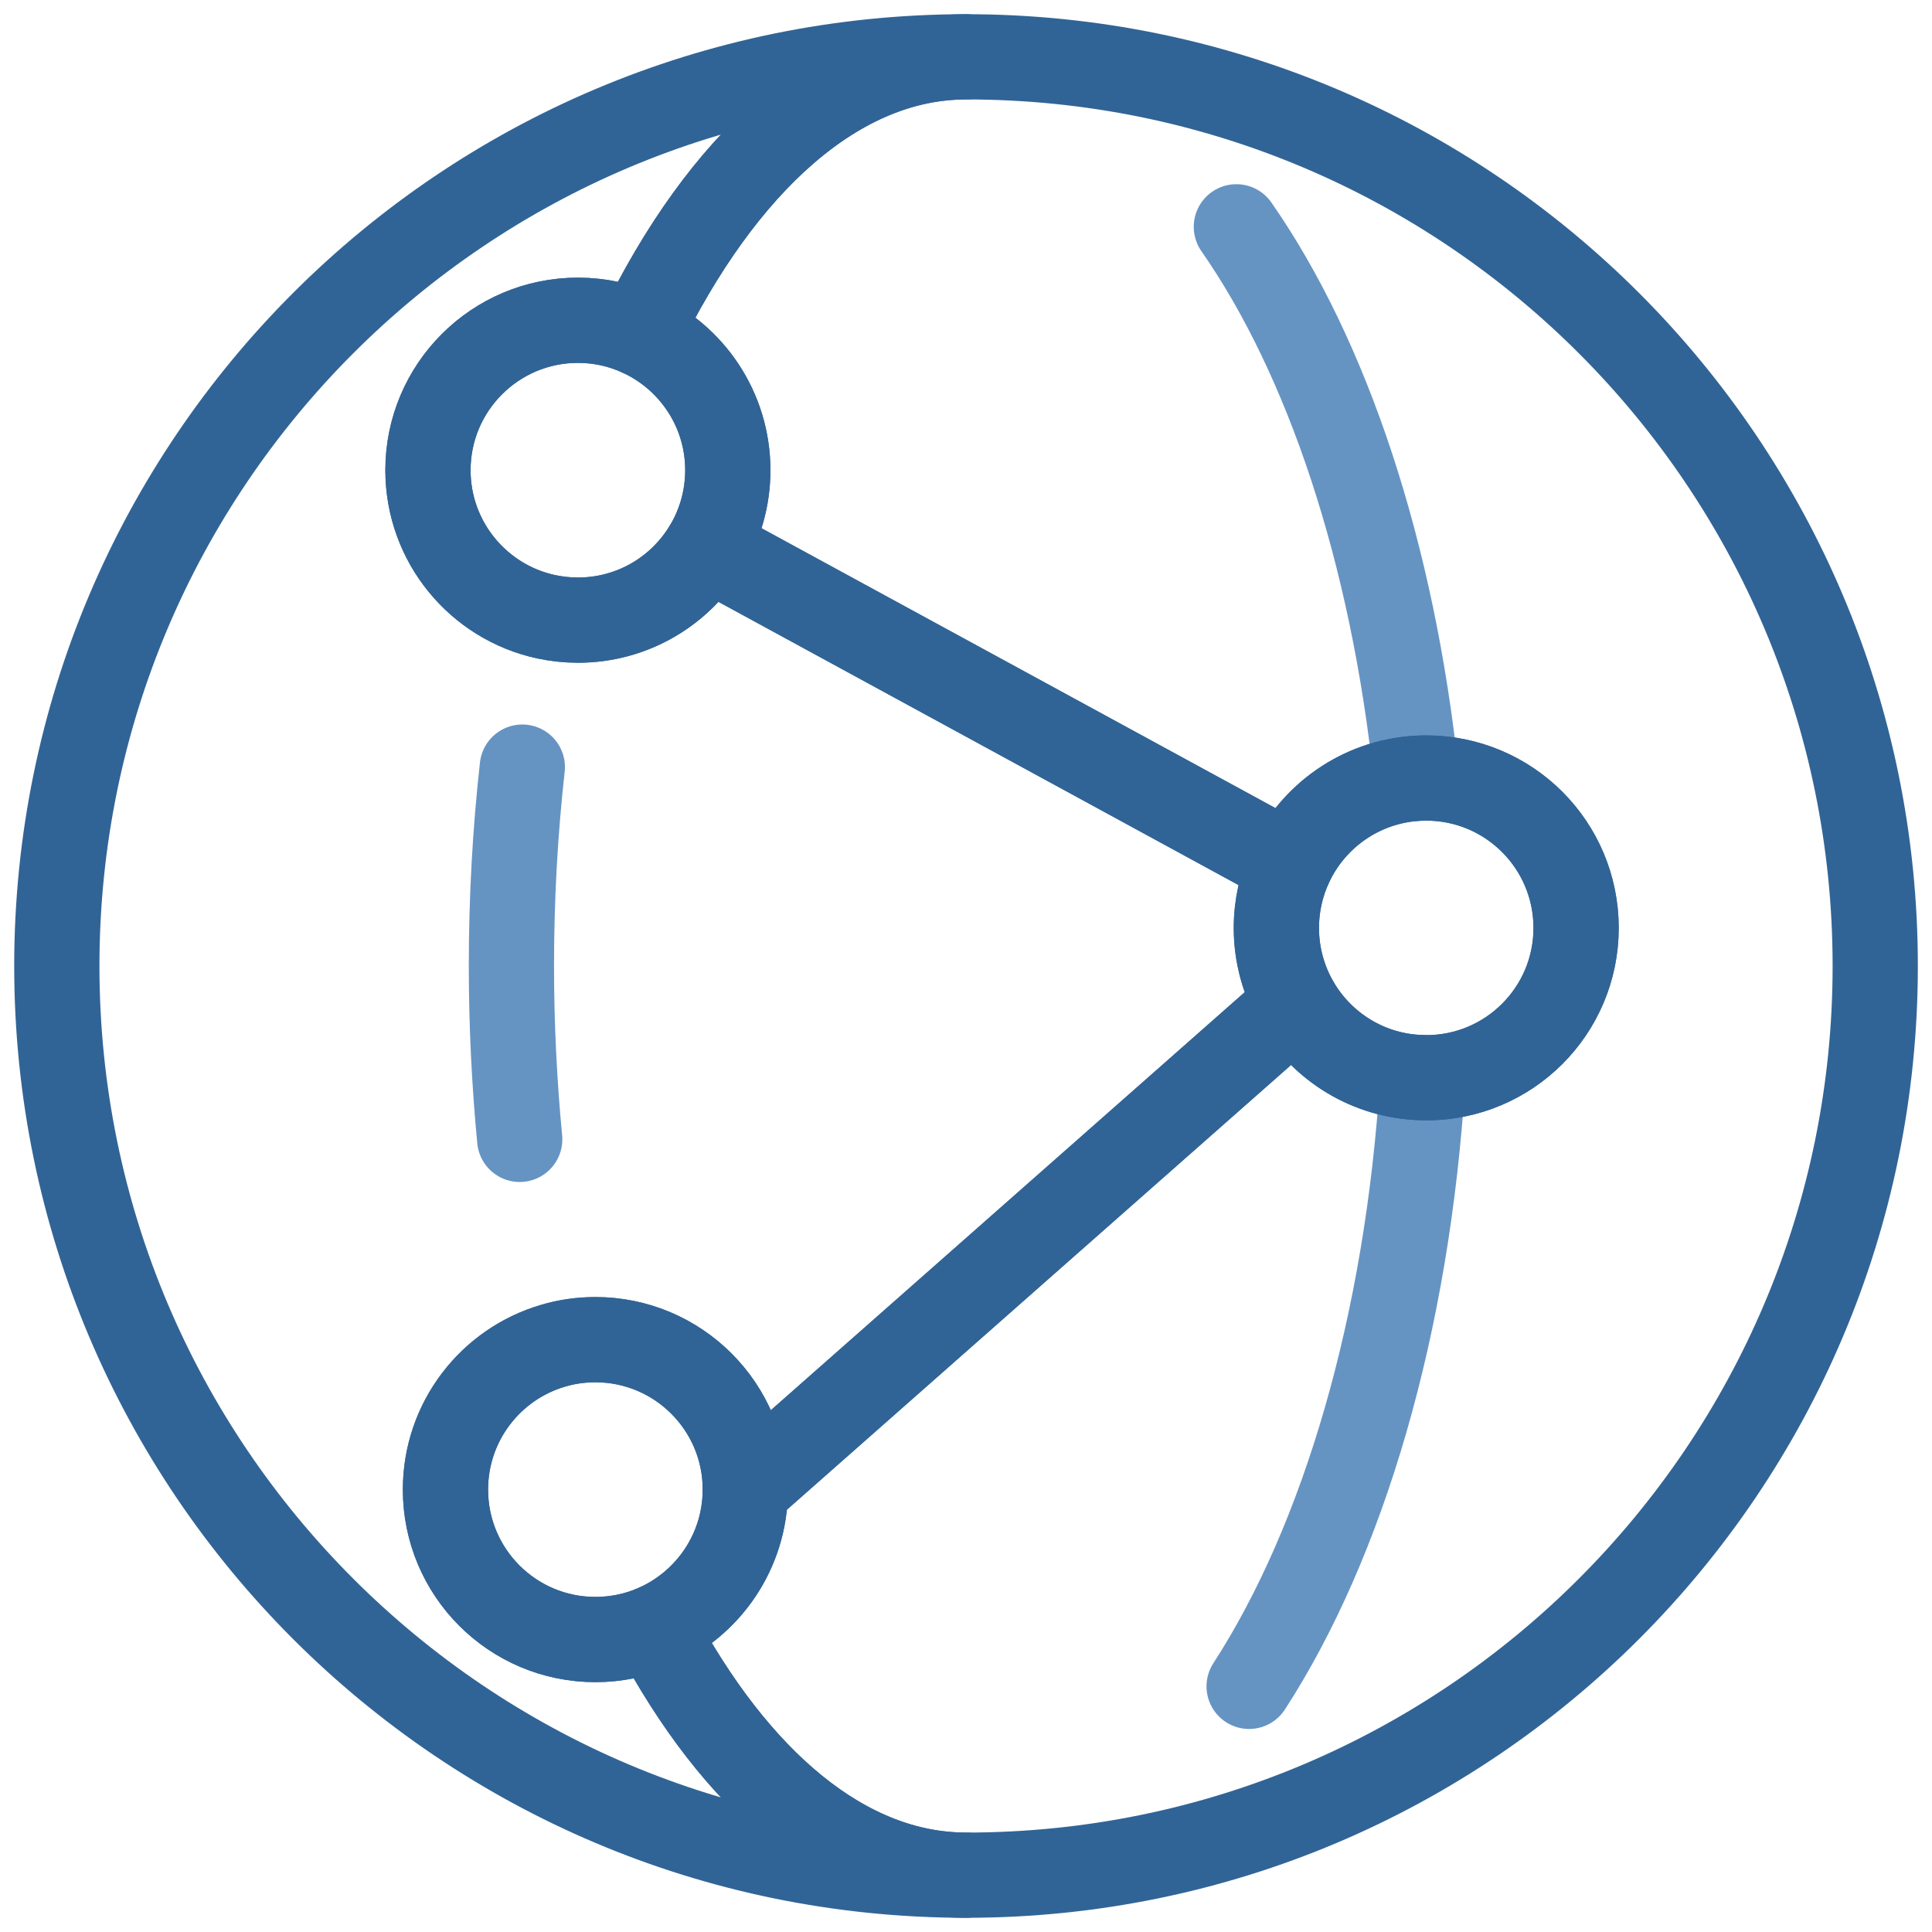 <svg xmlns="http://www.w3.org/2000/svg" width="68" height="68" viewBox="0 0 68 68" fill="none"><g clip-path="url(#clip0_153_129)"><path d="M18.292 40.102C18.104 38.13 18 36.088 18 34C18 31.596 18.132 29.253 18.384 27" stroke="#6594C3" stroke-width="3" stroke-linecap="round" stroke-linejoin="round"></path><path d="M50.078 37.931C49.545 46.635 47.269 54.257 43.965 59.354" stroke="#6594C3" stroke-width="3" stroke-linecap="round" stroke-linejoin="round"></path><path d="M49.856 27.395C49.023 19.436 46.709 12.562 43.516 7.983" stroke="#6594C3" stroke-width="3" stroke-linecap="round" stroke-linejoin="round"></path><path d="M19.223 21.708C16.847 21.197 15.062 19.082 15.062 16.549C15.062 13.637 17.427 11.273 20.34 11.273C21.111 11.273 21.844 11.438 22.504 11.737C24.339 12.562 25.617 14.408 25.617 16.549C25.617 17.536 25.344 18.461 24.876 19.251H24.872C23.955 20.794 22.27 21.827 20.34 21.827C19.956 21.827 19.584 21.784 19.223 21.708Z" stroke="#316496" stroke-width="3" stroke-linecap="round" stroke-linejoin="round"></path><path d="M23.029 57.284C22.392 57.557 21.69 57.706 20.957 57.706C18.04 57.706 15.68 55.342 15.68 52.429C15.68 50.031 17.276 48.008 19.464 47.367C19.936 47.225 20.439 47.152 20.957 47.152C23.87 47.152 26.234 49.513 26.234 52.429C26.234 54.605 24.914 56.478 23.029 57.284Z" stroke="#316496" stroke-width="3" stroke-linecap="round" stroke-linejoin="round"></path><path d="M19.224 21.707C19.585 21.784 19.957 21.826 20.341 21.826C22.271 21.826 23.956 20.794 24.874 19.251H24.877L45.414 30.435C45.099 31.11 44.922 31.866 44.922 32.661C44.922 33.628 45.184 34.533 45.636 35.312L26.232 52.429C26.232 49.513 23.868 47.152 20.955 47.152C20.437 47.152 19.934 47.225 19.462 47.367C17.275 48.008 15.678 50.031 15.678 52.429C15.678 55.342 18.038 57.706 20.955 57.706C21.688 57.706 22.39 57.557 23.028 57.284C25.891 62.688 29.755 66 34.004 66C16.331 66 2 51.673 2 34C2 16.327 16.331 2 34.004 2C29.494 2 25.419 5.73 22.506 11.737C21.846 11.437 21.113 11.272 20.341 11.272C17.428 11.272 15.064 13.636 15.064 16.549C15.064 19.082 16.849 21.197 19.224 21.707Z" stroke="#316496" stroke-width="3" stroke-linecap="round" stroke-linejoin="round"></path><path d="M50.08 37.929C48.184 37.891 46.534 36.847 45.64 35.312C45.187 34.533 44.926 33.627 44.926 32.66C44.926 31.865 45.102 31.109 45.417 30.434C46.208 28.73 47.885 27.521 49.857 27.394C49.973 27.387 50.084 27.383 50.199 27.383C53.116 27.383 55.476 29.743 55.476 32.66C55.476 35.577 53.116 37.933 50.199 37.933C50.161 37.933 50.118 37.933 50.08 37.929Z" stroke="#316496" stroke-width="3" stroke-linecap="round" stroke-linejoin="round"></path><path d="M50.075 37.93C50.113 37.934 50.156 37.934 50.194 37.934C53.111 37.934 55.471 35.574 55.471 32.661C55.471 29.748 53.111 27.384 50.194 27.384C50.079 27.384 49.968 27.387 49.852 27.395C47.88 27.522 46.203 28.731 45.412 30.435L24.876 19.251C25.344 18.46 25.616 17.536 25.616 16.549C25.616 14.408 24.338 12.562 22.504 11.737C25.417 5.73 29.493 2 34.002 2C51.675 2 66.002 16.327 66.002 34C66.002 51.673 51.675 66 34.002 66C29.754 66 25.889 62.688 23.026 57.284C24.91 56.478 26.23 54.605 26.23 52.429L45.635 35.312C46.529 36.848 48.179 37.892 50.075 37.93Z" stroke="#316496" stroke-width="3" stroke-linecap="round" stroke-linejoin="round"></path></g><defs><clipPath id="clip0_153_129"><rect width="68" height="68" fill="white"></rect></clipPath></defs></svg>
